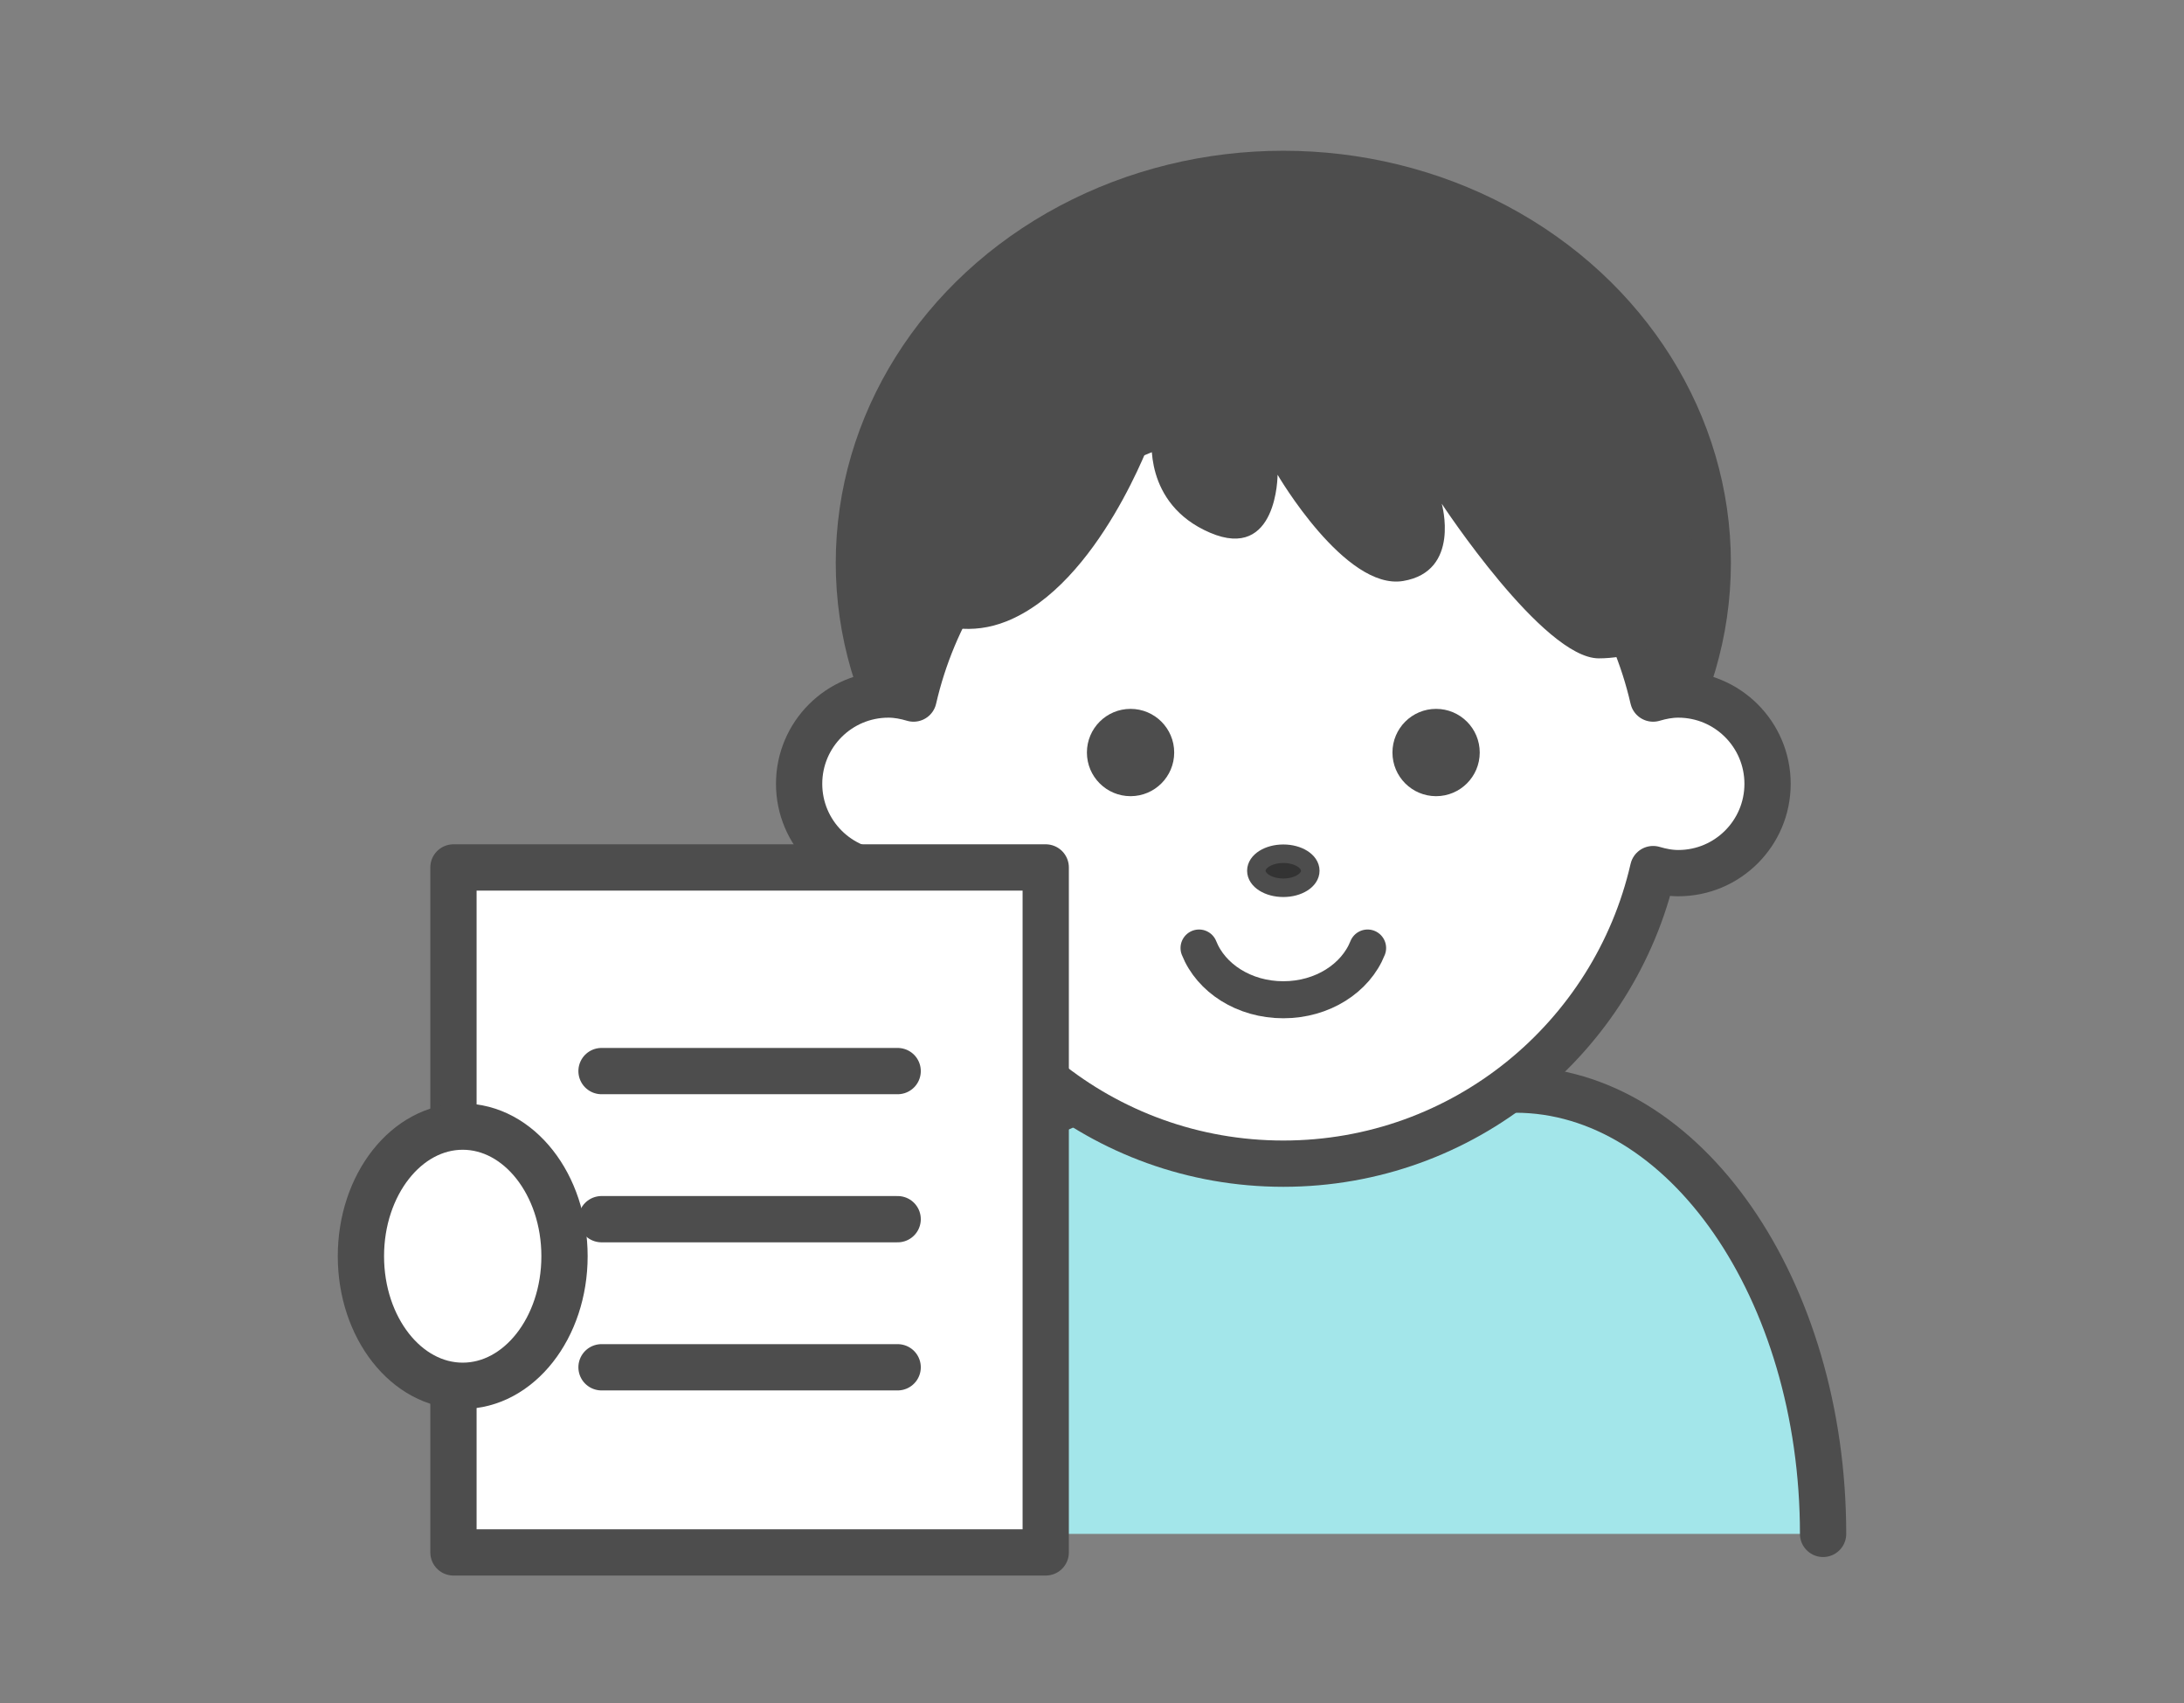 <?xml version="1.0" encoding="UTF-8"?><svg id="d" xmlns="http://www.w3.org/2000/svg" width="118" height="92" viewBox="0 0 118 92"><rect x="0" y="0" width="118" height="92" fill="#808080" stroke="none"/><defs><style>.e{fill:#333;}.e,.f,.g,.h{stroke:#4d4d4d;}.e,.i{stroke-miterlimit:10;}.f{fill:#a3e6ea;}.f,.g,.h{stroke-linecap:round;stroke-linejoin:round;}.f,.h{stroke-width:2.5px;}.g{stroke-width:2px;}.g,.i{fill:none;}.j{fill:#4d4d4d;}.h{fill:#fff;}.i{stroke:#333;}</style></defs><path class="f" d="m45.373,82.858c0-13.2,7.482-24,16.627-24h19.873c9.145,0,16.627,10.8,16.627,24"/><g><ellipse class="j" cx="69.337" cy="30.403" rx="24.182" ry="22.26"/><path class="h" d="m90.676,37.517c-.475,0-.925.09-1.359.218-2.093-9.11-10.234-15.912-19.979-15.912-9.745,0-17.887,6.801-19.979,15.912-.434-.128-.884-.218-1.359-.218-2.664,0-4.824,2.16-4.824,4.824s2.16,4.824,4.824,4.824c.476,0,.925-.09,1.359-.218,2.093,9.11,10.234,15.912,19.979,15.912s17.887-6.801,19.979-15.912c.434.128.884.218,1.359.218,2.665,0,4.824-2.16,4.824-4.824s-2.16-4.824-4.824-4.824Z"/><g><circle class="j" cx="61.083" cy="40.65" r="2.358"/><circle class="j" cx="77.591" cy="40.65" r="2.358"/></g><ellipse class="e" cx="69.337" cy="47.036" rx="1.457" ry=".919"/><g><path class="i" d="m64.783,51.21c.644,1.621,2.428,2.795,4.554,2.795,2.125,0,3.91-1.174,4.554-2.795"/><path class="g" d="m64.783,51.21c.644,1.621,2.428,2.795,4.554,2.795,2.125,0,3.91-1.174,4.554-2.795"/></g><path class="j" d="m62.245,23.558s-.522,3.652,3.13,5.217c3.652,1.565,3.652-3.13,3.652-3.13,0,0,3.652,6.261,6.783,5.739s2.087-4.174,2.087-4.174c0,0,5.484,8.353,8.484,8.353s6.646-2.092,5.603-5.222-10.956-14.087-10.956-14.087l-17.739-2.087-12,6.783-3.652,10.956s2.961,3.17,6.745,1.657c5-2,7.864-10.005,7.864-10.005Z"/></g><rect class="h" x="24.5" y="46.858" width="32" height="37"/><line class="h" x1="32.5" y1="57.858" x2="48.5" y2="57.858"/><line class="h" x1="32.5" y1="65.858" x2="48.5" y2="65.858"/><line class="h" x1="32.5" y1="73.858" x2="48.5" y2="73.858"/><ellipse class="h" cx="25" cy="67.858" rx="5.5" ry="7"/></svg>